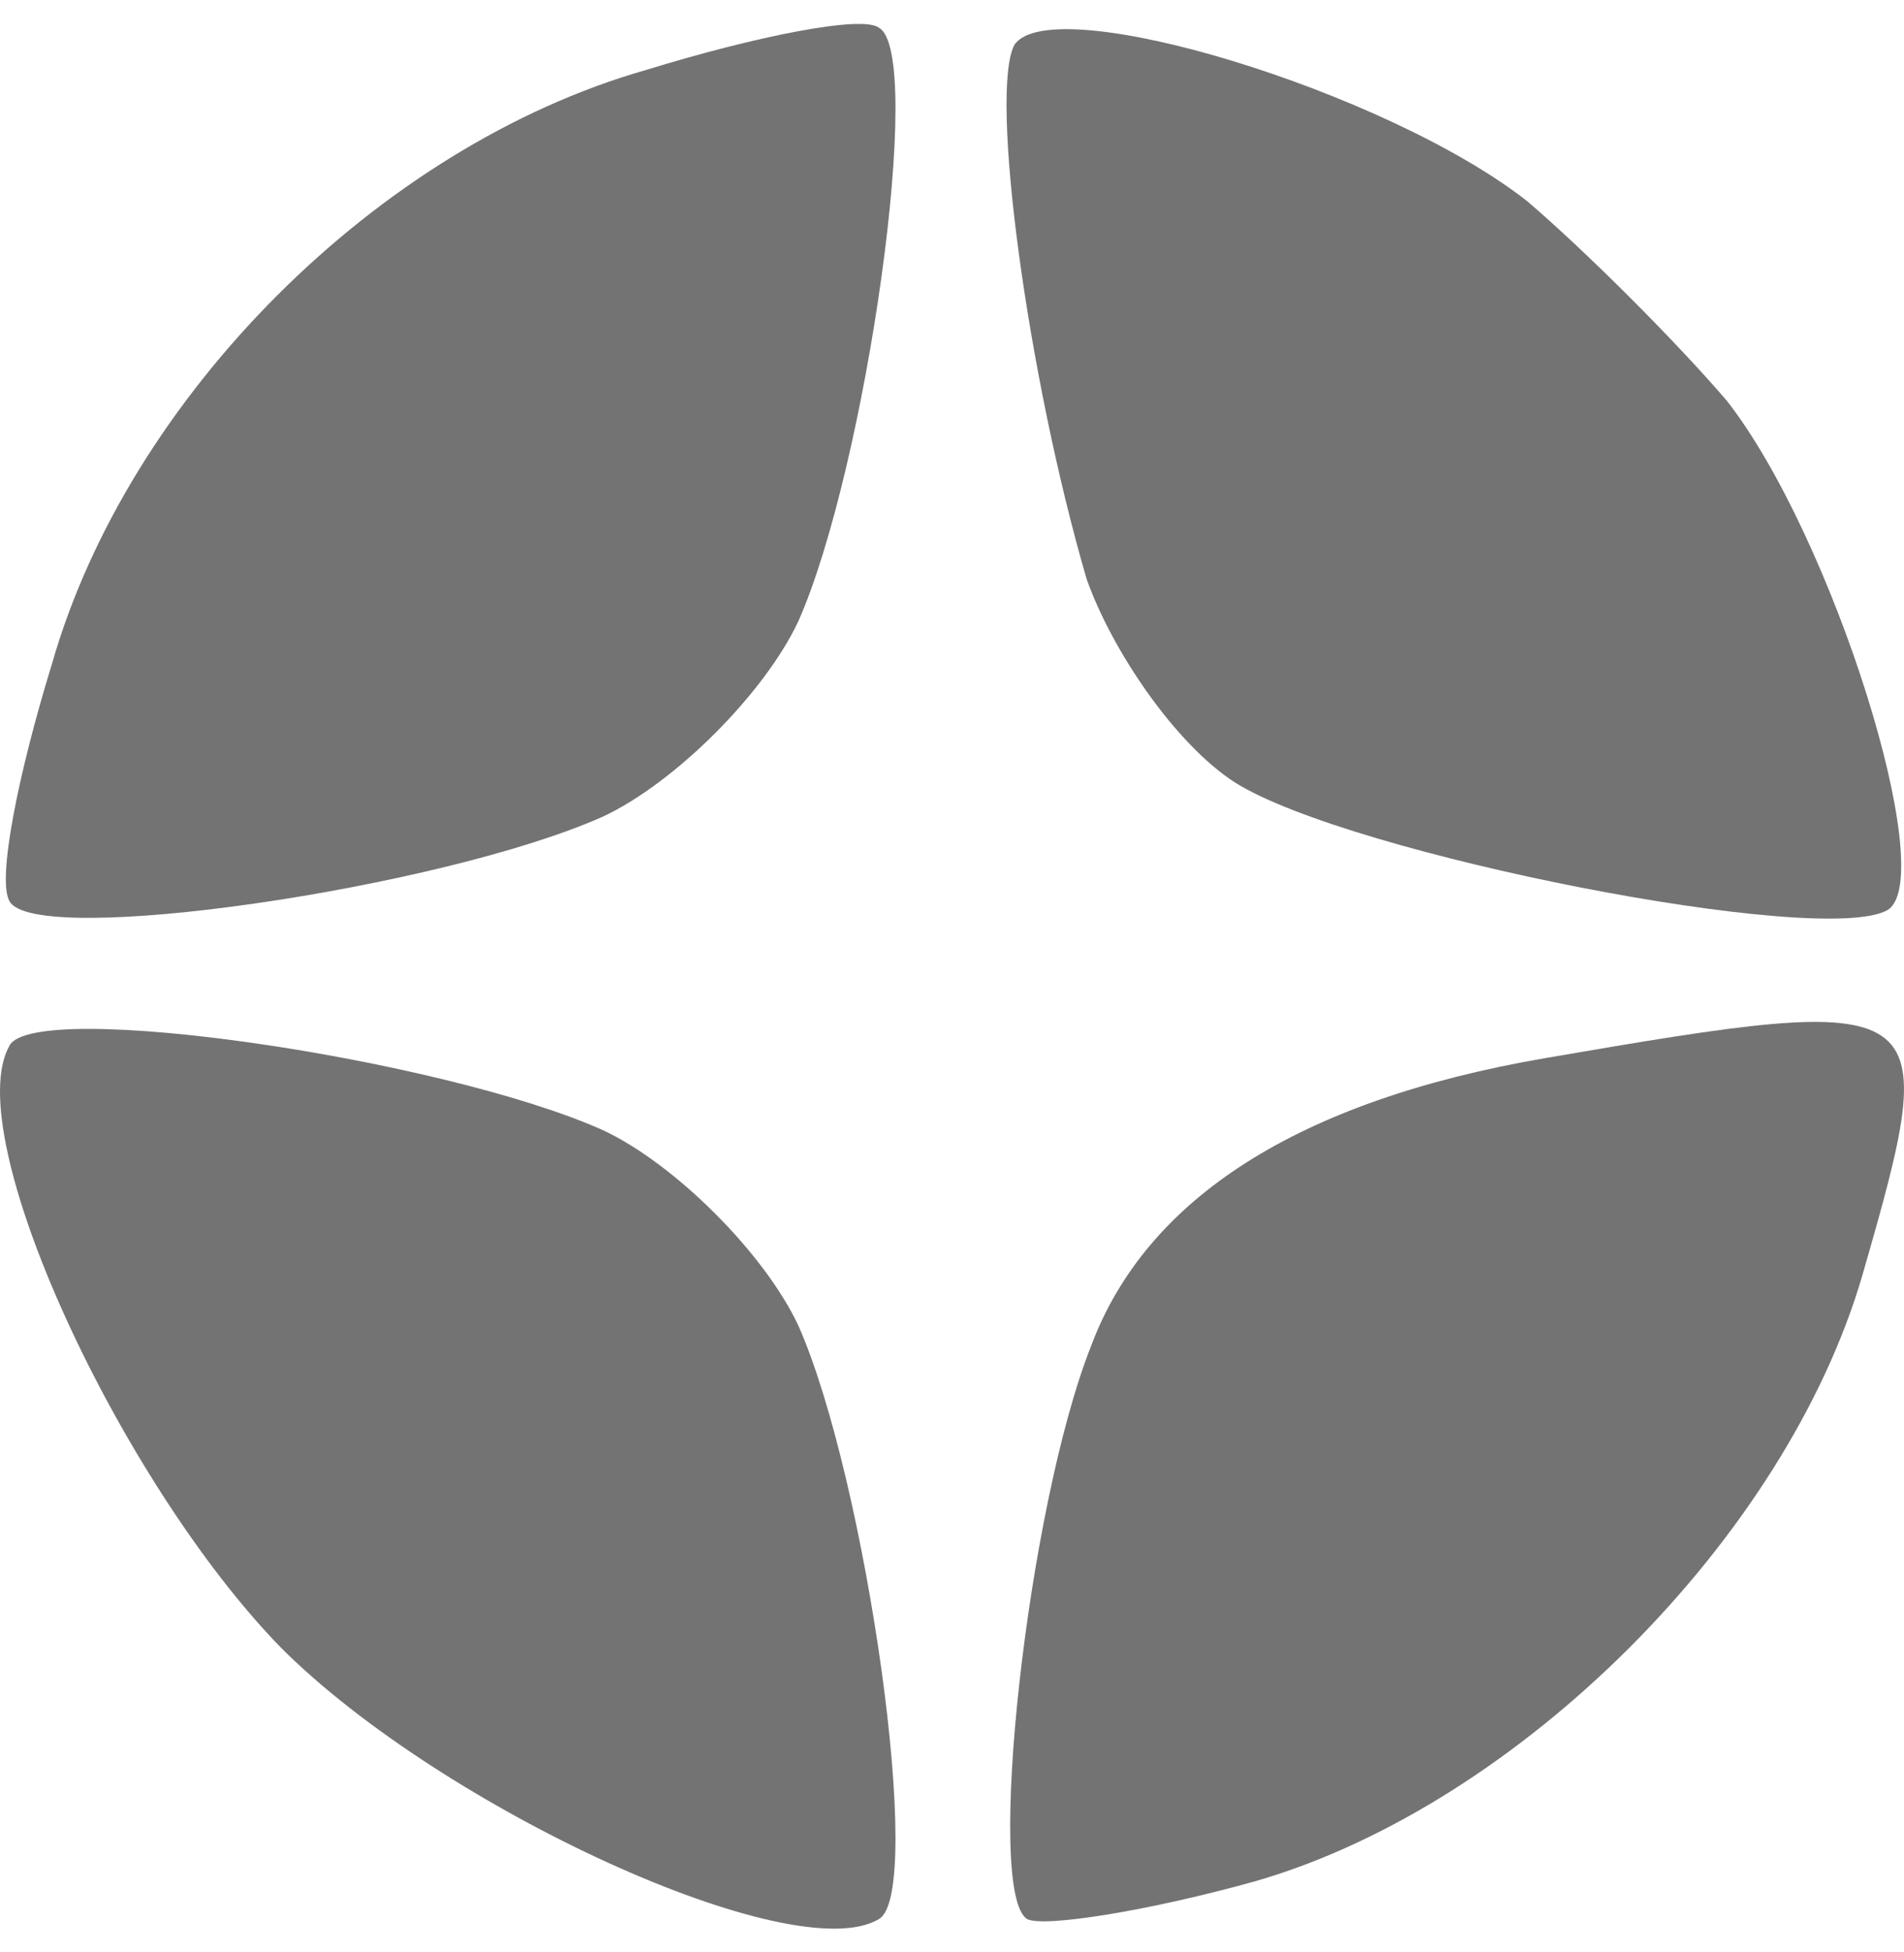 <svg width="40" height="41" viewBox="0 0 40 41" fill="none" xmlns="http://www.w3.org/2000/svg">
<path d="M13.563 1.472C7.951 3.075 2.695 8.329 1.092 13.94C0.379 16.256 -0.066 18.482 0.201 18.927C0.735 19.907 9.287 18.66 12.673 17.146C14.187 16.434 16.058 14.563 16.77 13.05C18.196 9.843 19.443 1.115 18.463 0.581C18.107 0.314 15.88 0.759 13.563 1.472Z" fill="#737373"/>
<path d="M21.314 0.937C20.779 1.917 21.581 7.884 22.828 12.159C23.363 13.672 24.699 15.632 25.946 16.433C28.351 17.947 38.329 19.907 39.665 19.105C40.734 18.393 38.507 11.268 36.28 8.418C35.211 7.171 33.34 5.301 32.093 4.232C29.153 1.917 22.116 -0.221 21.314 0.937Z" fill="#737373"/>
<path d="M0.201 21.955C-0.868 23.825 2.517 31.128 5.902 34.601C9.287 37.986 16.681 41.37 18.463 40.301C19.443 39.767 18.196 31.039 16.77 27.833C16.058 26.319 14.187 24.448 12.673 23.736C9.287 22.222 0.735 20.975 0.201 21.955Z" fill="#737373"/>
<path d="M32.449 22.223C27.282 23.113 24.075 25.162 22.917 28.279C21.581 31.663 20.69 39.767 21.581 40.302C21.937 40.48 24.164 40.124 26.392 39.5C31.915 37.897 37.527 32.286 39.13 26.765C40.823 20.887 40.734 20.798 32.449 22.223Z" fill="#737373"/>
</svg>
